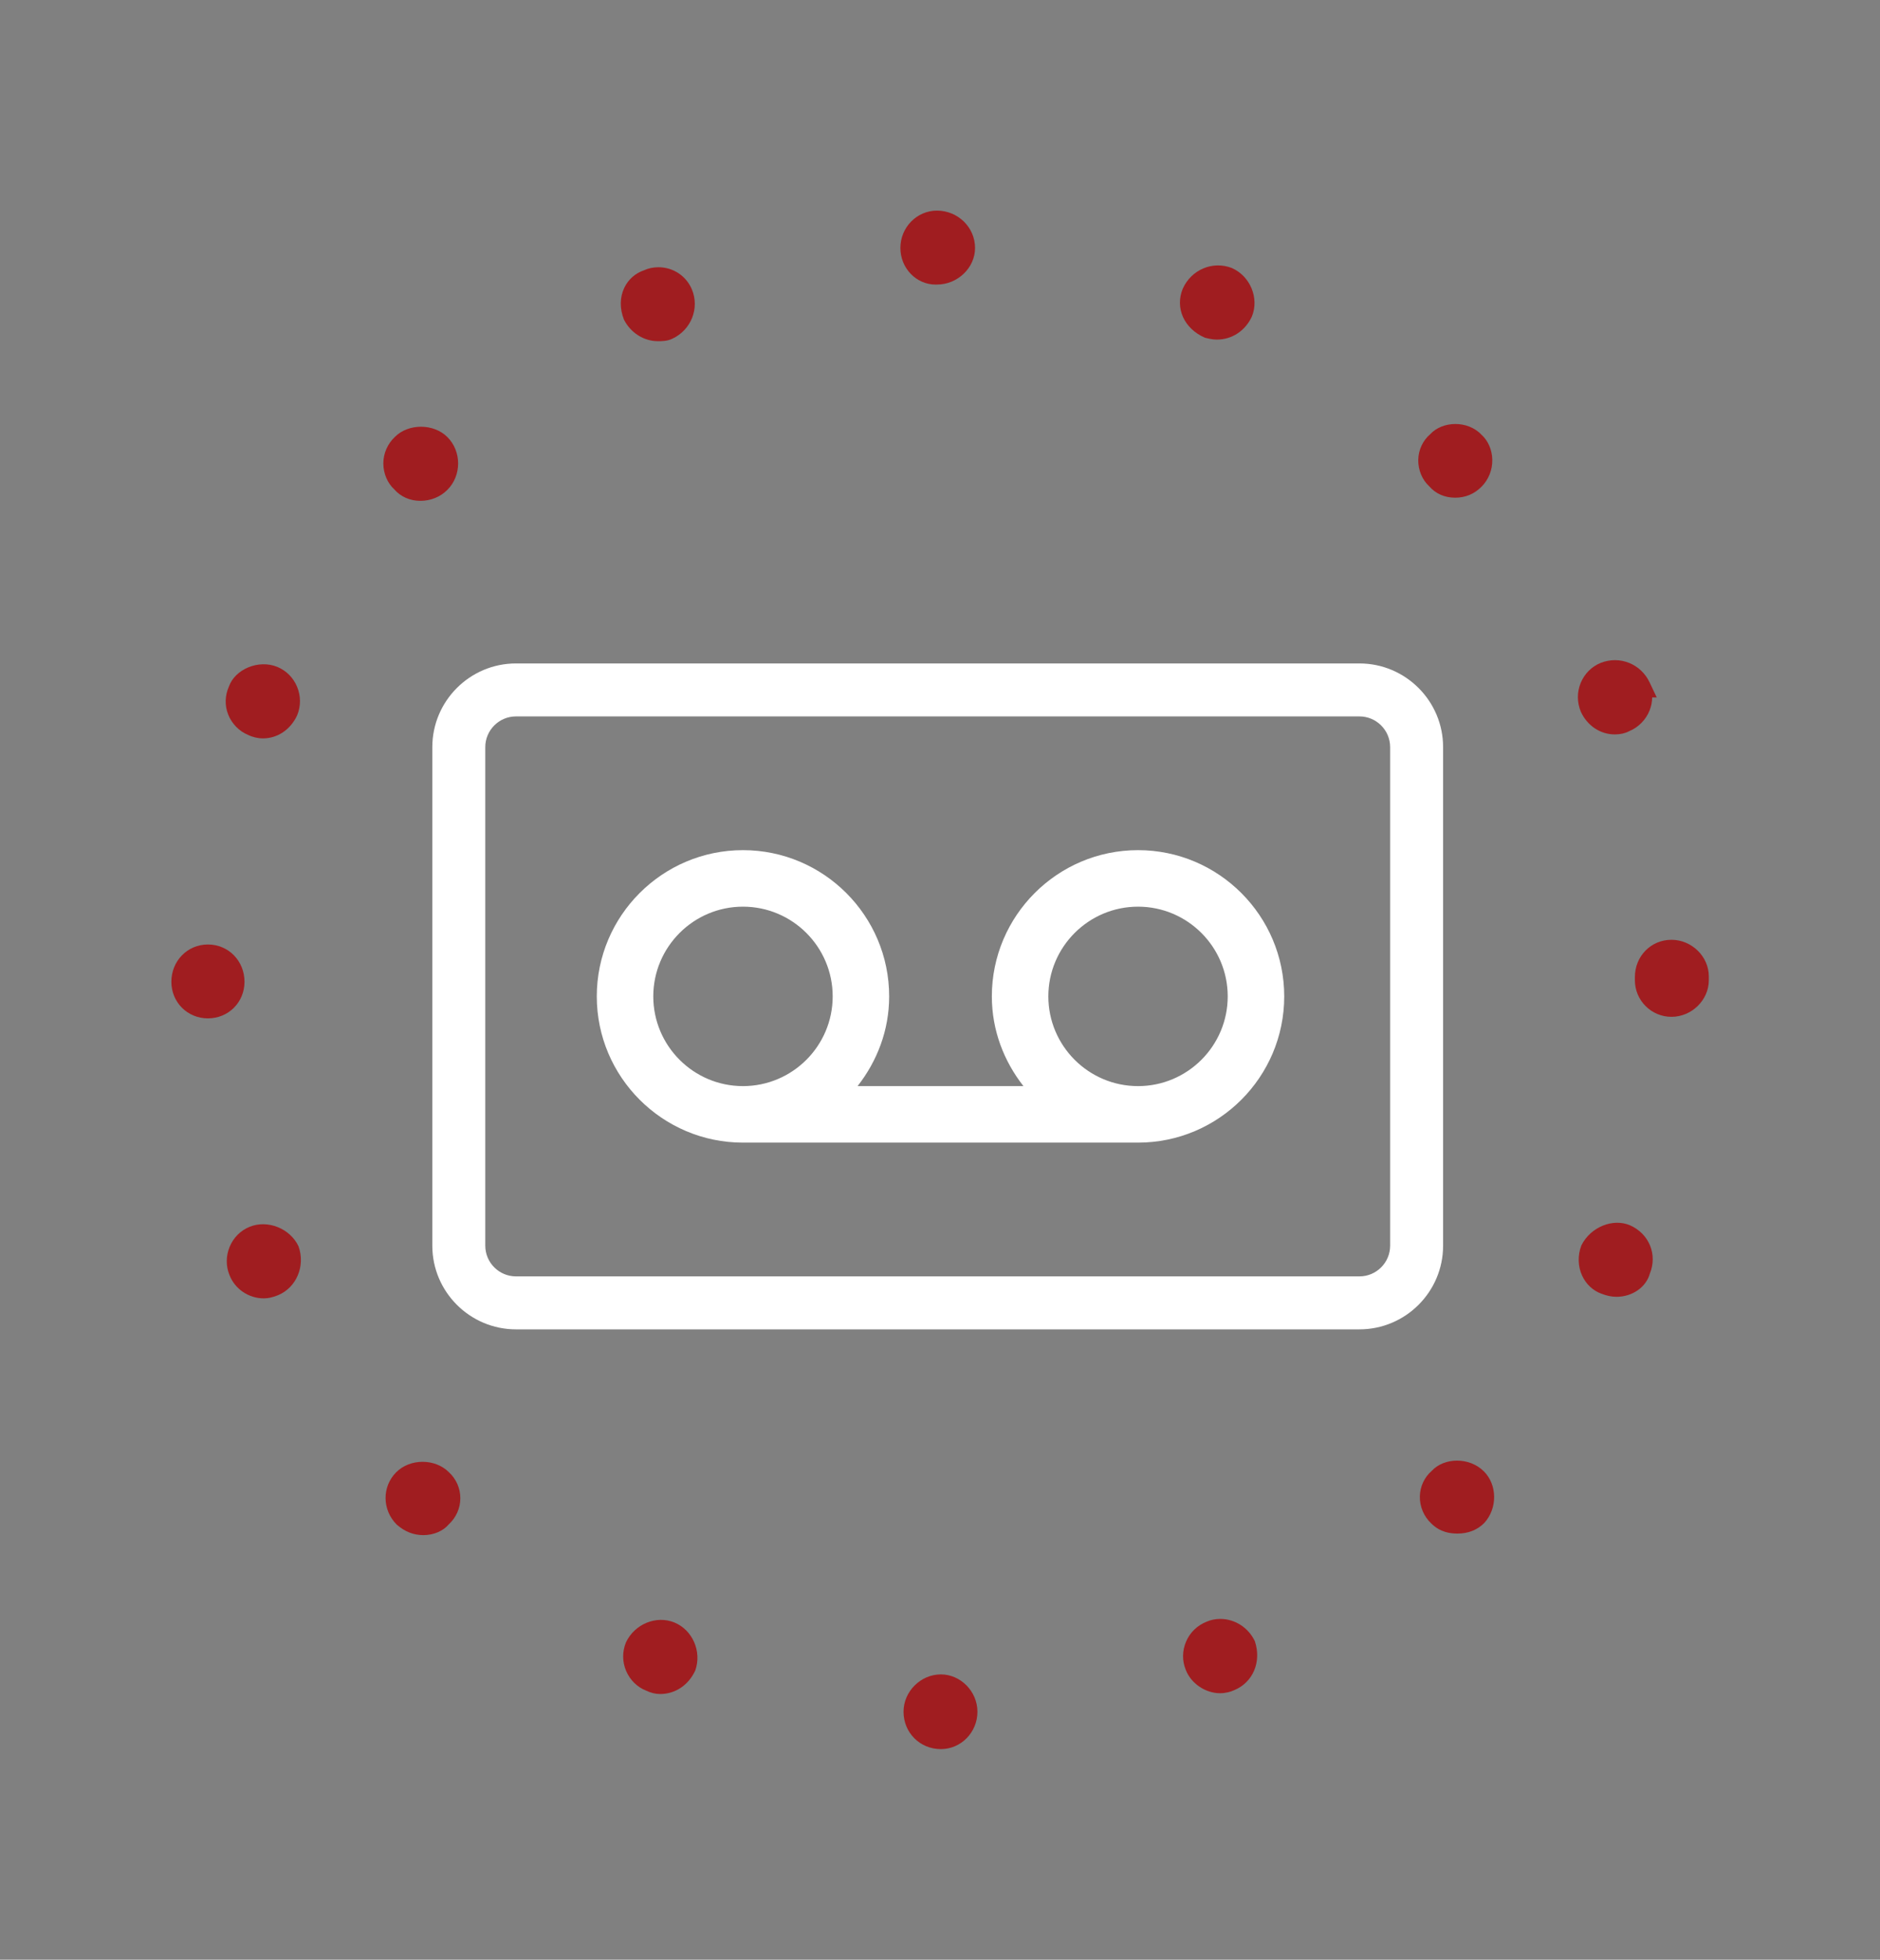 <?xml version="1.0" encoding="utf-8"?>
<!-- Generator: Adobe Illustrator 16.0.0, SVG Export Plug-In . SVG Version: 6.00 Build 0)  -->
<!DOCTYPE svg PUBLIC "-//W3C//DTD SVG 1.1//EN" "http://www.w3.org/Graphics/SVG/1.1/DTD/svg11.dtd">
<svg version="1.1" id="Layer_2" xmlns="http://www.w3.org/2000/svg" xmlns:xlink="http://www.w3.org/1999/xlink" x="0px" y="0px"
	 width="71px" height="74px" viewBox="0 0 71 74" enable-background="new 0 0 71 74" xml:space="preserve">
<rect x="0" y="0" width="71" height="74" fill="#808080" stroke="none"/>
<g>
	<g>
		<g>
			<path fill="#A01D20" d="M9.545,27.392c0.12,0.06,0.268,0.09,0.387,0.09c0.386,0,0.742-0.238,0.921-0.625
				c0.208-0.504-0.029-1.098-0.535-1.306c-0.505-0.208-1.128,0.029-1.307,0.534C8.772,26.619,9.04,27.184,9.545,27.392z"/>
			<path fill="#A01D20" d="M9.932,27.882c-0.19,0-0.396-0.048-0.564-0.132c-0.328-0.134-0.61-0.416-0.748-0.763
				c-0.137-0.342-0.128-0.721,0.026-1.065c0.229-0.649,1.114-1.03,1.824-0.741c0.34,0.14,0.605,0.406,0.749,0.75
				c0.146,0.35,0.146,0.732,0.004,1.078C10.972,27.553,10.479,27.882,9.932,27.882z M9.933,25.875c-0.249,0-0.474,0.142-0.545,0.344
				c-0.095,0.216-0.065,0.373-0.026,0.472c0.059,0.146,0.182,0.268,0.336,0.331c0.378,0.184,0.649-0.022,0.792-0.333
				c0.055-0.133,0.054-0.299-0.009-0.45c-0.062-0.146-0.173-0.259-0.315-0.317C10.093,25.891,10.014,25.875,9.933,25.875z"/>
		</g>
	</g>
	<g>
		<g>
			<path fill="#A01D20" d="M15.872,18.512c0.268,0,0.534-0.089,0.742-0.297c0.386-0.387,0.386-1.04,0-1.426
				c-0.387-0.387-1.039-0.387-1.425,0c-0.417,0.386-0.417,1.039,0,1.426C15.367,18.423,15.635,18.512,15.872,18.512z"/>
			<path fill="#A01D20" d="M15.872,18.912c-0.39,0-0.749-0.16-0.986-0.438c-0.249-0.227-0.409-0.594-0.409-0.974
				s0.161-0.746,0.441-1.006c0.5-0.502,1.454-0.515,1.979,0.011c0.539,0.539,0.539,1.451,0,1.991
				C16.63,18.765,16.266,18.912,15.872,18.912z M15.901,16.899c-0.165,0-0.317,0.061-0.429,0.172c-0.13,0.121-0.196,0.27-0.196,0.43
				c0,0.161,0.065,0.31,0.186,0.421c0.212,0.24,0.543,0.336,0.869,0.01c0.229-0.229,0.229-0.631,0-0.859
				C16.22,16.96,16.067,16.899,15.901,16.899z"/>
		</g>
	</g>
	<g>
		<g>
			<path fill="#A01D20" d="M25.316,61.636c-0.505-0.208-1.069,0.029-1.308,0.535c-0.208,0.505,0.03,1.098,0.564,1.307
				c0.12,0.059,0.238,0.089,0.357,0.089c0.415,0,0.771-0.237,0.95-0.623C26.059,62.438,25.821,61.844,25.316,61.636z"/>
			<path fill="#A01D20" d="M24.931,63.967c-0.178,0-0.356-0.044-0.533-0.13c-0.325-0.126-0.603-0.394-0.751-0.741
				c-0.148-0.347-0.15-0.729-0.008-1.077c0.332-0.704,1.151-1.03,1.83-0.753c0.687,0.283,1.041,1.095,0.789,1.811
				C25.999,63.639,25.496,63.967,24.931,63.967z M24.939,61.96c-0.24,0-0.458,0.146-0.568,0.382
				c-0.054,0.129-0.052,0.292,0.011,0.439c0.063,0.148,0.184,0.264,0.337,0.324c0.097,0.045,0.156,0.061,0.212,0.061
				c0.258,0,0.472-0.143,0.587-0.391c0.097-0.279-0.059-0.648-0.354-0.77C25.092,61.976,25.016,61.96,24.939,61.96z"/>
		</g>
	</g>
	<g>
		<g>
			<path fill="#A01D20" d="M7.853,38.054c0.564,0,0.98-0.445,0.98-0.979c0-0.564-0.416-1.01-0.98-1.01
				c-0.563,0-0.98,0.445-0.98,1.01C6.872,37.608,7.289,38.054,7.853,38.054z"/>
			<path fill="#A01D20" d="M7.853,38.454c-0.774,0-1.381-0.606-1.381-1.38c0-0.79,0.606-1.41,1.381-1.41s1.381,0.62,1.381,1.41
				C9.233,37.848,8.627,38.454,7.853,38.454z M7.853,36.465c-0.336,0-0.58,0.256-0.58,0.609c0,0.33,0.249,0.579,0.58,0.579
				s0.58-0.249,0.58-0.579C8.433,36.721,8.188,36.465,7.853,36.465z"/>
		</g>
	</g>
	<g>
		<g>
			<path fill="#A01D20" d="M45.602,12.363c0.118,0.03,0.237,0.06,0.355,0.06c0.416,0,0.773-0.237,0.951-0.623
				c0.207-0.505-0.06-1.1-0.535-1.308c-0.534-0.208-1.099,0.03-1.336,0.564C44.829,11.563,45.066,12.126,45.602,12.363z"/>
			<path fill="#A01D20" d="M45.957,12.823c-0.173,0-0.336-0.042-0.455-0.072c-0.797-0.348-1.129-1.132-0.835-1.847
				c0.323-0.725,1.132-1.063,1.852-0.785c0.701,0.307,1.042,1.143,0.76,1.832C47.028,12.495,46.524,12.823,45.957,12.823z
				 M45.983,10.817c-0.252,0-0.469,0.15-0.581,0.401c-0.122,0.299,0.027,0.631,0.361,0.779c0.041,0.005,0.126,0.024,0.193,0.024
				c0.256,0,0.476-0.146,0.588-0.39c0.113-0.277-0.039-0.646-0.332-0.774C46.147,10.833,46.064,10.817,45.983,10.817z"/>
		</g>
	</g>
	<g>
		<g>
			<path fill="#A01D20" d="M24.841,12.482c0.148,0,0.268,0,0.386-0.06c0.505-0.237,0.743-0.831,0.535-1.336
				s-0.803-0.742-1.307-0.505c-0.534,0.178-0.742,0.772-0.534,1.306C24.099,12.245,24.455,12.482,24.841,12.482z"/>
			<path fill="#A01D20" d="M24.841,12.883c-0.529,0-1.031-0.321-1.278-0.817c-0.164-0.417-0.155-0.839,0.01-1.191
				c0.15-0.32,0.419-0.56,0.757-0.672c0.14-0.068,0.335-0.112,0.537-0.112c0.558,0,1.054,0.331,1.266,0.845
				c0.291,0.707-0.032,1.52-0.735,1.851C25.203,12.883,25.011,12.883,24.841,12.883z M24.866,10.89c-0.083,0-0.164,0.019-0.24,0.055
				c-0.208,0.071-0.289,0.185-0.329,0.27c-0.073,0.154-0.074,0.348-0.003,0.528c0.098,0.194,0.318,0.34,0.547,0.34
				c0.106,0,0.174,0,0.206-0.017c0.321-0.151,0.472-0.52,0.345-0.826C25.305,11.026,25.098,10.89,24.866,10.89z"/>
		</g>
	</g>
	<g>
		<g>
			<path fill="#A01D20" d="M35.385,10.345c0.563,0,1.039-0.446,1.039-0.98c0-0.564-0.476-1.011-1.039-1.011
				c-0.535,0-0.98,0.446-0.98,1.011S34.85,10.374,35.385,10.345z"/>
			<path fill="#A01D20" d="M35.335,10.746c-0.733,0-1.331-0.62-1.331-1.382c0-0.778,0.62-1.411,1.381-1.411
				c0.794,0,1.439,0.633,1.439,1.411c0,0.748-0.659,1.381-1.439,1.381L35.335,10.746z M35.385,8.754c-0.32,0-0.58,0.273-0.58,0.61
				c0,0.321,0.237,0.582,0.53,0.582v0.399l0.028-0.4c0.362-0.001,0.66-0.271,0.66-0.581C36.023,9.027,35.737,8.754,35.385,8.754z"/>
		</g>
	</g>
	<g>
		<g>
			<path fill="#A01D20" d="M63.124,35.887c-0.564,0-0.98,0.445-0.98,1.009c0,0,0,0.03,0,0.06c0,0.03,0,0.03,0,0.06
				c0,0.535,0.446,0.98,0.98,0.98c0.535,0,1.011-0.445,1.011-0.98c0-0.029,0-0.06,0-0.089c0,0,0-0.03,0-0.06
				C64.135,36.332,63.659,35.887,63.124,35.887z"/>
			<path fill="#A01D20" d="M63.124,38.396c-0.761,0-1.381-0.62-1.381-1.381v-0.119c0-0.79,0.606-1.409,1.381-1.409
				c0.765,0,1.411,0.632,1.411,1.38v0.148C64.535,37.763,63.889,38.396,63.124,38.396z M63.124,36.287
				c-0.336,0-0.58,0.256-0.58,0.608v0.119c0,0.314,0.266,0.58,0.58,0.58c0.319,0,0.61-0.276,0.61-0.58v-0.148
				C63.734,36.563,63.443,36.287,63.124,36.287z"/>
		</g>
	</g>
	<g>
		<g>
			<path fill="#A01D20" d="M61.401,46.637c-0.476-0.207-1.068,0.061-1.307,0.535c-0.207,0.535,0.03,1.129,0.535,1.308
				c0.148,0.059,0.296,0.088,0.416,0.088c0.386,0,0.772-0.207,0.891-0.623C62.144,47.439,61.937,46.875,61.401,46.637z"/>
			<path fill="#A01D20" d="M61.046,48.968c-0.176,0-0.371-0.04-0.563-0.116c-0.318-0.112-0.583-0.357-0.734-0.685
				c-0.161-0.352-0.171-0.768-0.027-1.14c0.351-0.704,1.199-1.034,1.839-0.758c0.723,0.321,1.041,1.106,0.746,1.826
				C62.166,48.601,61.653,48.968,61.046,48.968z M61.055,46.966c-0.24,0-0.488,0.158-0.603,0.386
				c-0.051,0.137-0.048,0.325,0.024,0.481c0.06,0.129,0.161,0.225,0.287,0.27c0.108,0.042,0.209,0.064,0.282,0.064
				c0.199,0,0.437-0.087,0.506-0.332c0.146-0.363,0.012-0.688-0.313-0.833C61.185,46.979,61.122,46.966,61.055,46.966z"/>
		</g>
	</g>
	<g>
		<g>
			<path fill="#A01D20" d="M54.333,55.845c-0.415,0.356-0.415,1.009,0,1.396c0.208,0.208,0.445,0.268,0.713,0.268
				c0.237,0,0.505-0.06,0.713-0.268c0.356-0.387,0.356-1.039,0-1.396C55.343,55.428,54.719,55.428,54.333,55.845z"/>
			<path fill="#A01D20" d="M55.046,57.908c-0.263,0-0.651-0.04-0.996-0.385c-0.275-0.258-0.436-0.633-0.428-1.02
				c0.008-0.372,0.172-0.724,0.45-0.963c0.458-0.501,1.413-0.537,1.97,0.021c0.51,0.51,0.515,1.402,0.011,1.949
				C55.79,57.774,55.445,57.908,55.046,57.908z M55.034,55.932c-0.152,0-0.298,0.065-0.407,0.185
				c-0.142,0.125-0.202,0.257-0.205,0.404c-0.003,0.159,0.063,0.315,0.184,0.427c0.118,0.118,0.239,0.16,0.44,0.16
				c0.188,0,0.329-0.049,0.43-0.15c0.199-0.216,0.205-0.625,0-0.829C55.35,56.001,55.193,55.932,55.034,55.932z"/>
		</g>
	</g>
	<g>
		<g>
			<path fill="#A01D20" d="M54.956,18.393c0.268,0,0.506-0.089,0.713-0.297c0.387-0.386,0.387-1.039,0-1.396
				c-0.386-0.416-1.009-0.416-1.396,0c-0.416,0.356-0.416,1.01,0,1.396l0,0C54.452,18.304,54.69,18.393,54.956,18.393z"/>
			<path fill="#A01D20" d="M54.956,18.793c-0.399,0-0.741-0.151-0.986-0.437c-0.255-0.233-0.416-0.608-0.408-0.996
				c0.008-0.373,0.172-0.725,0.451-0.964c0.463-0.504,1.424-0.535,1.949,0.031c0.237,0.217,0.39,0.564,0.396,0.932
				c0.008,0.382-0.141,0.754-0.407,1.02C55.679,18.653,55.344,18.793,54.956,18.793z M54.972,16.788
				c-0.151,0-0.295,0.065-0.405,0.185c-0.141,0.124-0.202,0.256-0.205,0.403c-0.003,0.16,0.064,0.315,0.184,0.427
				c0.09,0.1,0.192,0.189,0.411,0.189c0.174,0,0.306-0.055,0.43-0.179c0.113-0.113,0.177-0.273,0.173-0.438
				c-0.003-0.152-0.06-0.288-0.161-0.381C55.266,16.854,55.122,16.788,54.972,16.788z"/>
		</g>
	</g>
	<g>
		<g>
			<path fill="#A01D20" d="M60.601,25.402c-0.506,0.208-0.743,0.802-0.535,1.307c0.178,0.386,0.535,0.623,0.921,0.623
				c0.147,0,0.267-0.028,0.385-0.089c0.506-0.207,0.772-0.802,0.535-1.307h0.03C61.698,25.432,61.134,25.193,60.601,25.402z"/>
			<path fill="#A01D20" d="M60.986,27.732c-0.549,0-1.041-0.328-1.284-0.856c-0.147-0.357-0.148-0.736-0.008-1.082
				c0.143-0.35,0.41-0.62,0.754-0.762c0.739-0.29,1.525,0.048,1.85,0.733l0.27,0.571h-0.173c-0.001,0.162-0.032,0.326-0.094,0.484
				c-0.14,0.358-0.424,0.646-0.778,0.792C61.377,27.689,61.196,27.732,60.986,27.732z M60.994,25.727
				c-0.083,0-0.166,0.017-0.248,0.048c-0.137,0.057-0.25,0.172-0.311,0.32c-0.061,0.15-0.061,0.314,0,0.462
				c0.146,0.317,0.571,0.424,0.753,0.33c0.184-0.076,0.307-0.201,0.366-0.355c0.056-0.142,0.052-0.293-0.011-0.425l-0.076-0.163
				C61.347,25.807,61.178,25.727,60.994,25.727z"/>
		</g>
	</g>
	<g>
		<g>
			<path fill="#A01D20" d="M45.72,61.605c-0.534,0.209-0.772,0.803-0.563,1.308c0.148,0.386,0.563,0.623,0.921,0.623
				c0.118,0,0.268-0.029,0.386-0.088c0.505-0.208,0.742-0.772,0.564-1.308C46.79,61.636,46.195,61.398,45.72,61.605z"/>
			<path fill="#A01D20" d="M46.077,63.937c-0.554,0-1.098-0.37-1.294-0.88c-0.141-0.339-0.139-0.722,0.01-1.068
				c0.147-0.348,0.426-0.616,0.781-0.755c0.15-0.066,0.326-0.103,0.51-0.103c0.553,0,1.065,0.329,1.306,0.84
				c0.264,0.785-0.077,1.56-0.774,1.848C46.477,63.888,46.267,63.937,46.077,63.937z M46.084,61.931
				c-0.072,0-0.142,0.014-0.205,0.042c-0.167,0.065-0.287,0.181-0.351,0.329c-0.063,0.147-0.063,0.311-0.003,0.458
				c0.124,0.317,0.549,0.435,0.76,0.33c0.33-0.137,0.475-0.485,0.362-0.823C46.559,62.083,46.324,61.931,46.084,61.931z"/>
		</g>
	</g>
	<g>
		<g>
			<path fill="#A01D20" d="M9.575,46.697c-0.505,0.207-0.742,0.802-0.535,1.307c0.149,0.386,0.535,0.623,0.921,0.623
				c0.119,0,0.237-0.029,0.387-0.089c0.505-0.208,0.742-0.802,0.563-1.307C10.674,46.727,10.08,46.489,9.575,46.697z"/>
			<path fill="#A01D20" d="M9.961,49.027c-0.57,0-1.091-0.354-1.294-0.879c-0.138-0.335-0.138-0.714,0.003-1.061
				c0.143-0.35,0.41-0.62,0.754-0.761c0.682-0.279,1.529,0.057,1.85,0.734c0.268,0.751-0.086,1.563-0.773,1.847
				C10.292,48.991,10.127,49.027,9.961,49.027z M9.957,47.021c-0.08,0-0.157,0.016-0.229,0.046
				c-0.144,0.059-0.256,0.173-0.316,0.322C9.35,47.54,9.35,47.704,9.41,47.853c0.087,0.224,0.312,0.374,0.551,0.374
				c0.061,0,0.133-0.018,0.238-0.06c0.291-0.12,0.446-0.488,0.335-0.802C10.44,47.171,10.208,47.021,9.957,47.021z"/>
		</g>
	</g>
	<g>
		<g>
			<path fill="#A01D20" d="M35.533,63.626c-0.564,0-1.01,0.476-1.01,1.01c0,0.563,0.445,1.011,1.01,1.011
				c0.535,0,0.98-0.447,0.98-1.011C36.514,64.102,36.068,63.626,35.533,63.626z"/>
			<path fill="#A01D20" d="M35.533,66.047c-0.791,0-1.41-0.62-1.41-1.411c0-0.765,0.646-1.41,1.41-1.41
				c0.748,0,1.381,0.646,1.381,1.41C36.914,65.414,36.294,66.047,35.533,66.047z M35.533,64.026c-0.33,0-0.609,0.279-0.609,0.609
				c0,0.343,0.268,0.61,0.609,0.61c0.32,0,0.58-0.273,0.58-0.61C36.113,64.316,35.837,64.026,35.533,64.026z"/>
		</g>
	</g>
	<g>
		<g>
			<path fill="#A01D20" d="M15.248,55.875c-0.386,0.386-0.386,1.009,0,1.396c0.237,0.208,0.475,0.296,0.742,0.296
				c0.237,0,0.505-0.088,0.683-0.296c0.417-0.387,0.417-1.01,0-1.396C16.288,55.488,15.635,55.488,15.248,55.875z"/>
			<path fill="#A01D20" d="M15.99,57.967c-0.373,0-0.702-0.13-1.006-0.396c-0.56-0.56-0.56-1.439-0.02-1.979
				c0.525-0.525,1.468-0.524,1.991,0.001c0.272,0.252,0.43,0.604,0.43,0.979c0,0.376-0.156,0.729-0.44,0.992
				C16.74,57.808,16.381,57.967,15.99,57.967z M15.961,55.985c-0.166,0-0.318,0.061-0.43,0.173c-0.229,0.229-0.229,0.601,0,0.83
				c0.257,0.221,0.656,0.232,0.838,0.022c0.151-0.145,0.217-0.288,0.217-0.438s-0.065-0.294-0.185-0.403
				C16.279,56.046,16.127,55.985,15.961,55.985z"/>
		</g>
	</g>
	<path fill="#FFFFFF" d="M42.979,32.102c-3.045,0-5.521,2.478-5.521,5.522c0,1.282,0.457,2.449,1.193,3.388h-6.264
		c0.736-0.938,1.193-2.105,1.193-3.388c0-3.045-2.477-5.522-5.521-5.522c-3.044,0-5.521,2.478-5.521,5.522s2.478,5.522,5.521,5.522
		h14.92c3.044,0,5.521-2.478,5.521-5.522S46.022,32.102,42.979,32.102z M24.672,37.624c0-1.868,1.52-3.388,3.387-3.388
		c1.868,0,3.388,1.52,3.388,3.388s-1.52,3.388-3.388,3.388C26.191,41.012,24.672,39.492,24.672,37.624z M42.979,41.012
		c-1.868,0-3.387-1.52-3.387-3.388s1.519-3.388,3.387-3.388c1.867,0,3.387,1.52,3.387,3.388S44.846,41.012,42.979,41.012z"/>
	<path fill="#FFFFFF" d="M51.34,50.197H19.487c-1.742,0-3.16-1.418-3.16-3.16V28.212c0-1.742,1.418-3.16,3.16-3.16H51.34
		c1.742,0,3.16,1.418,3.16,3.16v18.825C54.5,48.779,53.082,50.197,51.34,50.197z M19.487,27.052c-0.64,0-1.16,0.521-1.16,1.16
		v18.825c0,0.64,0.521,1.16,1.16,1.16H51.34c0.64,0,1.16-0.521,1.16-1.16V28.212c0-0.64-0.521-1.16-1.16-1.16H19.487z"/>
</g>
</svg>
